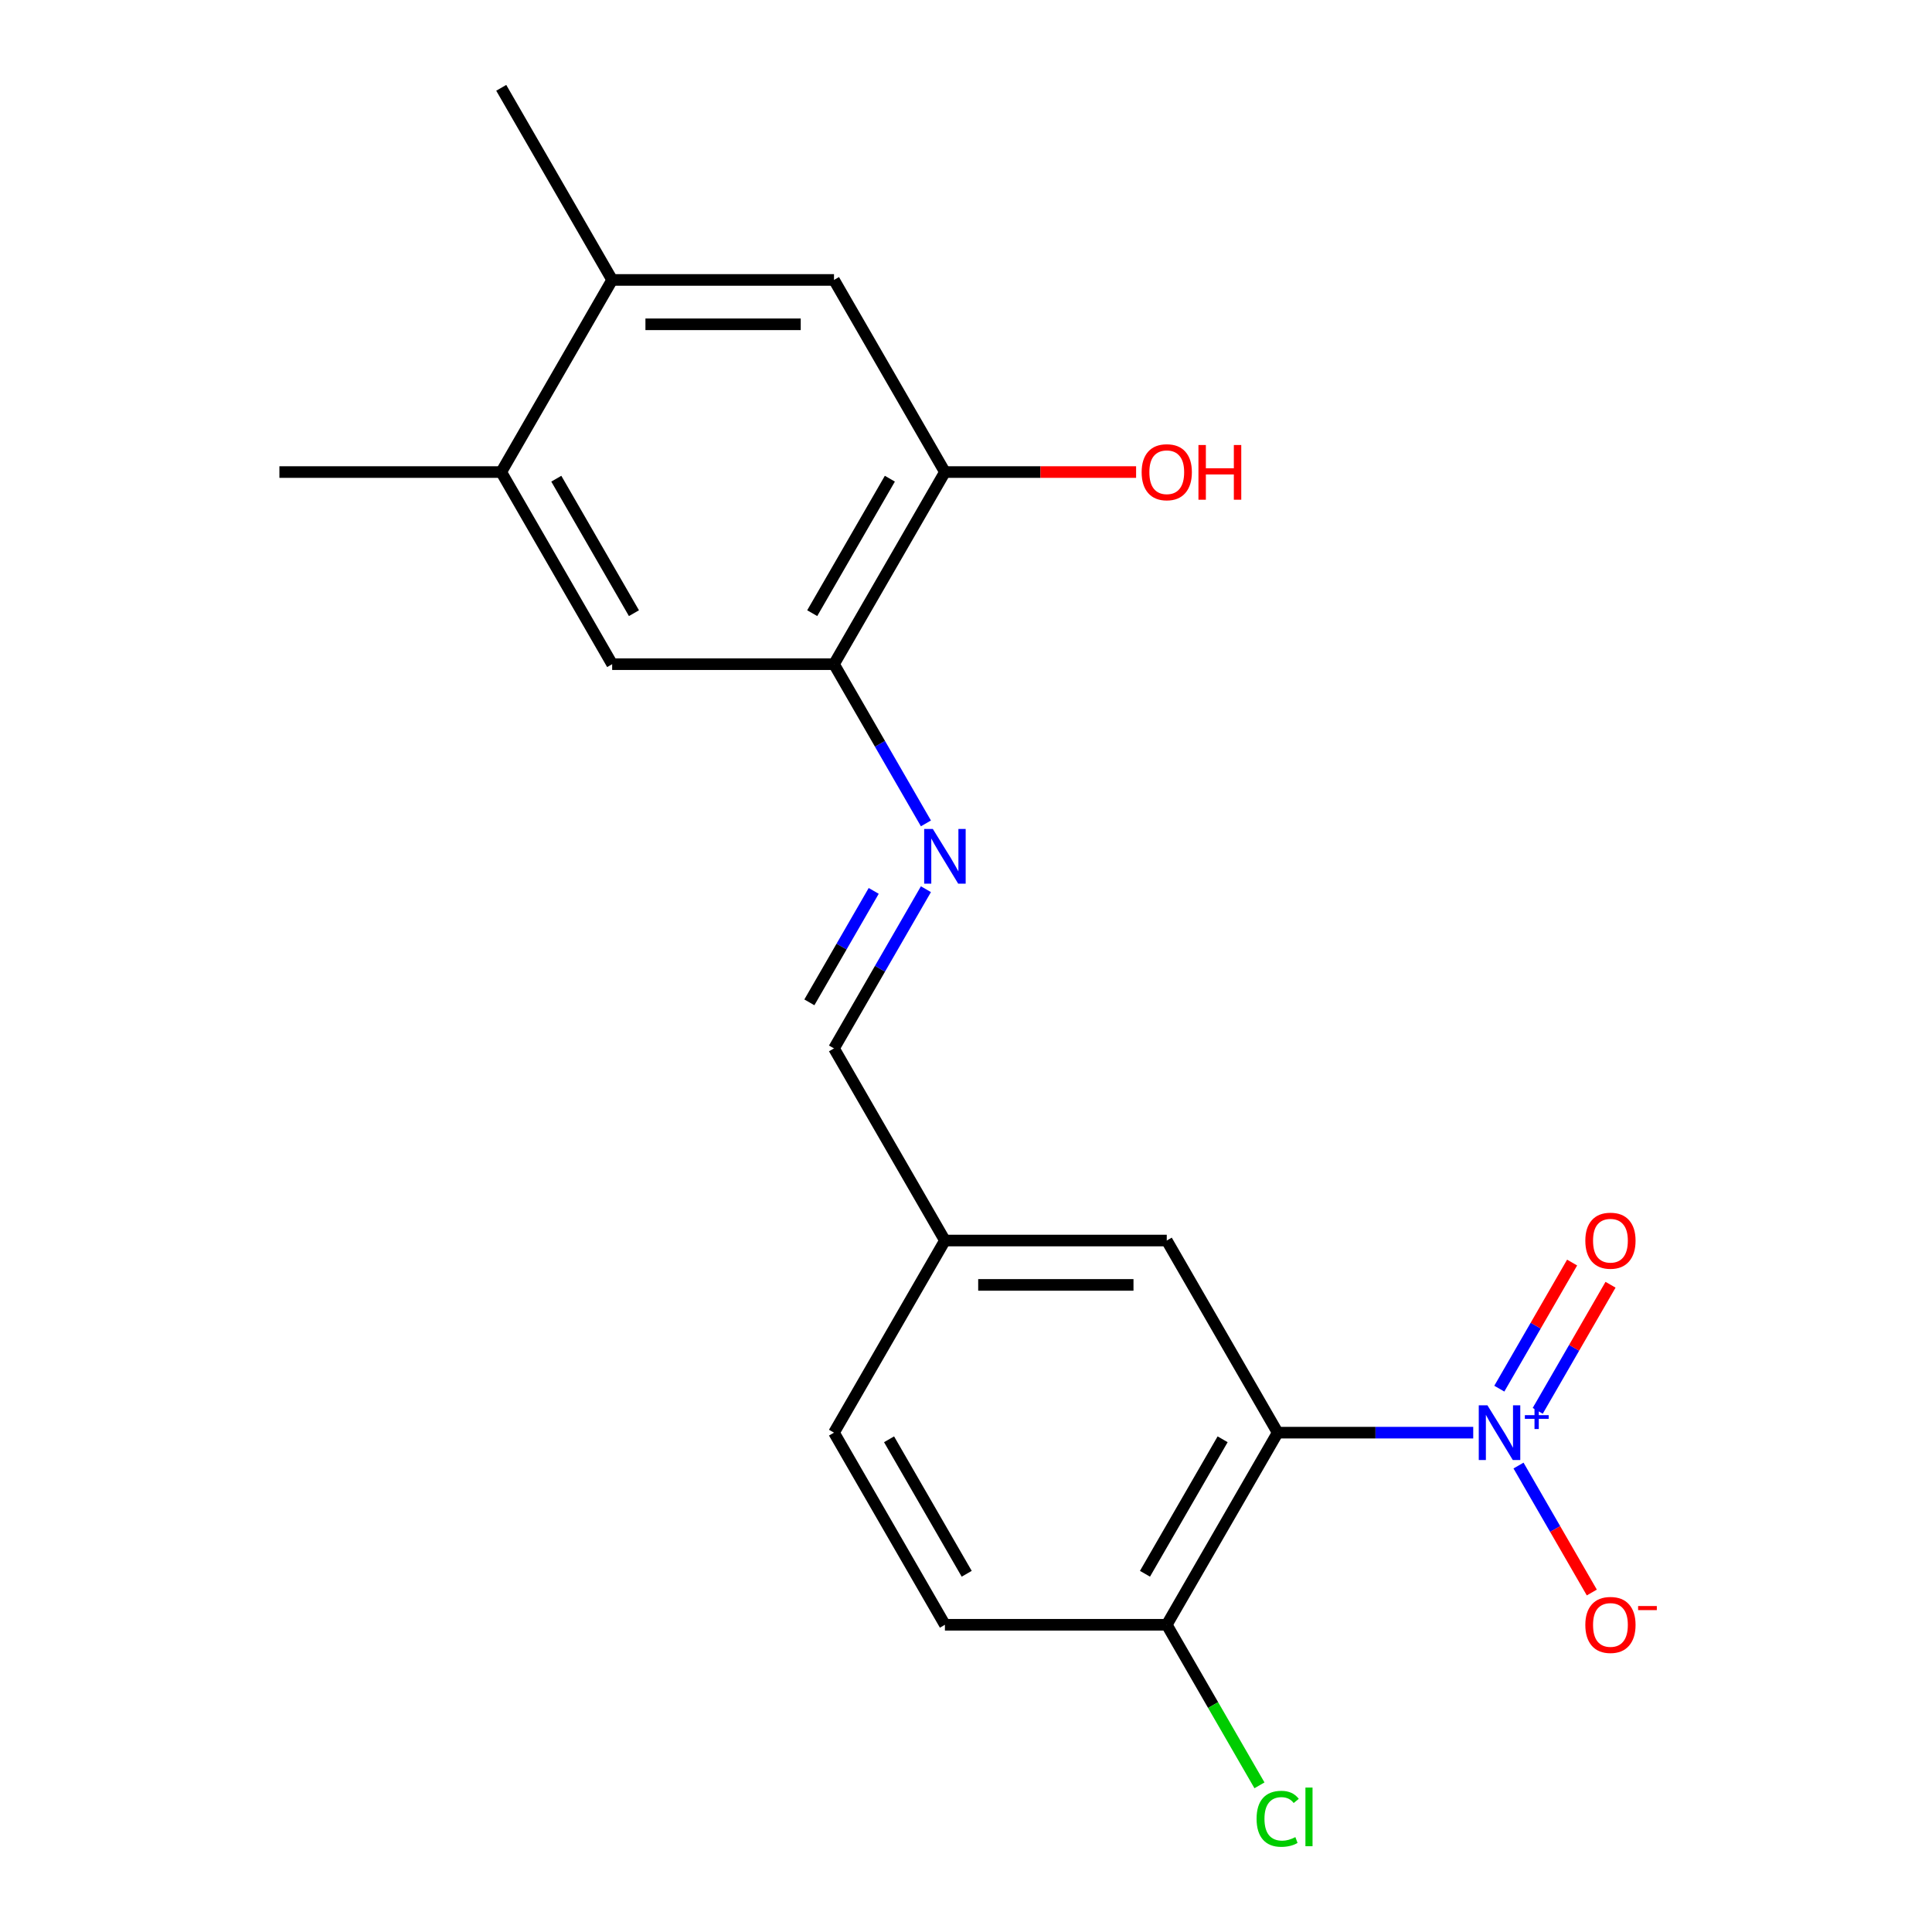 <?xml version='1.0' encoding='iso-8859-1'?>
<svg version='1.1' baseProfile='full'
              xmlns='http://www.w3.org/2000/svg'
                      xmlns:rdkit='http://www.rdkit.org/xml'
                      xmlns:xlink='http://www.w3.org/1999/xlink'
                  xml:space='preserve'
width='1000px' height='1000px' viewBox='0 0 1000 1000'>
<!-- END OF HEADER -->
<rect style='opacity:1.0;fill:#FFFFFF;stroke:none' width='1000' height='1000' x='0' y='0'> </rect>
<path class='bond-0' d='M 762.54,741.54 L 711.933,741.54' style='fill:none;fill-rule:evenodd;stroke:#0000FF;stroke-width:6px;stroke-linecap:butt;stroke-linejoin:miter;stroke-opacity:1' />
<path class='bond-0' d='M 711.933,741.54 L 661.326,741.54' style='fill:none;fill-rule:evenodd;stroke:#000000;stroke-width:6px;stroke-linecap:butt;stroke-linejoin:miter;stroke-opacity:1' />
<path class='bond-9' d='M 785.983,758.571 L 804.952,791.426' style='fill:none;fill-rule:evenodd;stroke:#0000FF;stroke-width:6px;stroke-linecap:butt;stroke-linejoin:miter;stroke-opacity:1' />
<path class='bond-9' d='M 804.952,791.426 L 823.921,824.282' style='fill:none;fill-rule:evenodd;stroke:#FF0000;stroke-width:6px;stroke-linecap:butt;stroke-linejoin:miter;stroke-opacity:1' />
<path class='bond-11' d='M 795.927,730.251 L 814.769,697.615' style='fill:none;fill-rule:evenodd;stroke:#0000FF;stroke-width:6px;stroke-linecap:butt;stroke-linejoin:miter;stroke-opacity:1' />
<path class='bond-11' d='M 814.769,697.615 L 833.611,664.979' style='fill:none;fill-rule:evenodd;stroke:#FF0000;stroke-width:6px;stroke-linecap:butt;stroke-linejoin:miter;stroke-opacity:1' />
<path class='bond-11' d='M 776.039,718.768 L 794.881,686.133' style='fill:none;fill-rule:evenodd;stroke:#0000FF;stroke-width:6px;stroke-linecap:butt;stroke-linejoin:miter;stroke-opacity:1' />
<path class='bond-11' d='M 794.881,686.133 L 813.723,653.497' style='fill:none;fill-rule:evenodd;stroke:#FF0000;stroke-width:6px;stroke-linecap:butt;stroke-linejoin:miter;stroke-opacity:1' />
<path class='bond-5' d='M 661.326,741.54 L 603.914,840.981' style='fill:none;fill-rule:evenodd;stroke:#000000;stroke-width:6px;stroke-linecap:butt;stroke-linejoin:miter;stroke-opacity:1' />
<path class='bond-5' d='M 632.826,744.974 L 592.637,814.582' style='fill:none;fill-rule:evenodd;stroke:#000000;stroke-width:6px;stroke-linecap:butt;stroke-linejoin:miter;stroke-opacity:1' />
<path class='bond-10' d='M 661.326,741.54 L 603.914,642.099' style='fill:none;fill-rule:evenodd;stroke:#000000;stroke-width:6px;stroke-linecap:butt;stroke-linejoin:miter;stroke-opacity:1' />
<path class='bond-1' d='M 479.257,460.248 L 455.467,501.453' style='fill:none;fill-rule:evenodd;stroke:#0000FF;stroke-width:6px;stroke-linecap:butt;stroke-linejoin:miter;stroke-opacity:1' />
<path class='bond-1' d='M 455.467,501.453 L 431.677,542.658' style='fill:none;fill-rule:evenodd;stroke:#000000;stroke-width:6px;stroke-linecap:butt;stroke-linejoin:miter;stroke-opacity:1' />
<path class='bond-1' d='M 452.232,461.127 L 435.579,489.971' style='fill:none;fill-rule:evenodd;stroke:#0000FF;stroke-width:6px;stroke-linecap:butt;stroke-linejoin:miter;stroke-opacity:1' />
<path class='bond-1' d='M 435.579,489.971 L 418.926,518.814' style='fill:none;fill-rule:evenodd;stroke:#000000;stroke-width:6px;stroke-linecap:butt;stroke-linejoin:miter;stroke-opacity:1' />
<path class='bond-2' d='M 479.257,426.187 L 455.467,384.982' style='fill:none;fill-rule:evenodd;stroke:#0000FF;stroke-width:6px;stroke-linecap:butt;stroke-linejoin:miter;stroke-opacity:1' />
<path class='bond-2' d='M 455.467,384.982 L 431.677,343.777' style='fill:none;fill-rule:evenodd;stroke:#000000;stroke-width:6px;stroke-linecap:butt;stroke-linejoin:miter;stroke-opacity:1' />
<path class='bond-3' d='M 431.677,343.777 L 489.09,244.336' style='fill:none;fill-rule:evenodd;stroke:#000000;stroke-width:6px;stroke-linecap:butt;stroke-linejoin:miter;stroke-opacity:1' />
<path class='bond-3' d='M 420.401,317.378 L 460.59,247.77' style='fill:none;fill-rule:evenodd;stroke:#000000;stroke-width:6px;stroke-linecap:butt;stroke-linejoin:miter;stroke-opacity:1' />
<path class='bond-4' d='M 431.677,343.777 L 316.853,343.777' style='fill:none;fill-rule:evenodd;stroke:#000000;stroke-width:6px;stroke-linecap:butt;stroke-linejoin:miter;stroke-opacity:1' />
<path class='bond-6' d='M 489.09,244.336 L 431.677,144.895' style='fill:none;fill-rule:evenodd;stroke:#000000;stroke-width:6px;stroke-linecap:butt;stroke-linejoin:miter;stroke-opacity:1' />
<path class='bond-16' d='M 489.09,244.336 L 538.566,244.336' style='fill:none;fill-rule:evenodd;stroke:#000000;stroke-width:6px;stroke-linecap:butt;stroke-linejoin:miter;stroke-opacity:1' />
<path class='bond-16' d='M 538.566,244.336 L 588.043,244.336' style='fill:none;fill-rule:evenodd;stroke:#FF0000;stroke-width:6px;stroke-linecap:butt;stroke-linejoin:miter;stroke-opacity:1' />
<path class='bond-8' d='M 316.853,343.777 L 259.441,244.336' style='fill:none;fill-rule:evenodd;stroke:#000000;stroke-width:6px;stroke-linecap:butt;stroke-linejoin:miter;stroke-opacity:1' />
<path class='bond-8' d='M 328.129,317.378 L 287.941,247.77' style='fill:none;fill-rule:evenodd;stroke:#000000;stroke-width:6px;stroke-linecap:butt;stroke-linejoin:miter;stroke-opacity:1' />
<path class='bond-13' d='M 603.914,840.981 L 489.09,840.981' style='fill:none;fill-rule:evenodd;stroke:#000000;stroke-width:6px;stroke-linecap:butt;stroke-linejoin:miter;stroke-opacity:1' />
<path class='bond-15' d='M 603.914,840.981 L 627.906,882.536' style='fill:none;fill-rule:evenodd;stroke:#000000;stroke-width:6px;stroke-linecap:butt;stroke-linejoin:miter;stroke-opacity:1' />
<path class='bond-15' d='M 627.906,882.536 L 651.898,924.091' style='fill:none;fill-rule:evenodd;stroke:#00CC00;stroke-width:6px;stroke-linecap:butt;stroke-linejoin:miter;stroke-opacity:1' />
<path class='bond-21' d='M 431.677,144.895 L 316.853,144.895' style='fill:none;fill-rule:evenodd;stroke:#000000;stroke-width:6px;stroke-linecap:butt;stroke-linejoin:miter;stroke-opacity:1' />
<path class='bond-21' d='M 414.454,167.86 L 334.077,167.86' style='fill:none;fill-rule:evenodd;stroke:#000000;stroke-width:6px;stroke-linecap:butt;stroke-linejoin:miter;stroke-opacity:1' />
<path class='bond-7' d='M 316.853,144.895 L 259.441,244.336' style='fill:none;fill-rule:evenodd;stroke:#000000;stroke-width:6px;stroke-linecap:butt;stroke-linejoin:miter;stroke-opacity:1' />
<path class='bond-19' d='M 316.853,144.895 L 259.441,45.455' style='fill:none;fill-rule:evenodd;stroke:#000000;stroke-width:6px;stroke-linecap:butt;stroke-linejoin:miter;stroke-opacity:1' />
<path class='bond-18' d='M 259.441,244.336 L 144.617,244.336' style='fill:none;fill-rule:evenodd;stroke:#000000;stroke-width:6px;stroke-linecap:butt;stroke-linejoin:miter;stroke-opacity:1' />
<path class='bond-14' d='M 603.914,642.099 L 489.09,642.099' style='fill:none;fill-rule:evenodd;stroke:#000000;stroke-width:6px;stroke-linecap:butt;stroke-linejoin:miter;stroke-opacity:1' />
<path class='bond-14' d='M 586.69,665.064 L 506.313,665.064' style='fill:none;fill-rule:evenodd;stroke:#000000;stroke-width:6px;stroke-linecap:butt;stroke-linejoin:miter;stroke-opacity:1' />
<path class='bond-12' d='M 431.677,542.658 L 489.09,642.099' style='fill:none;fill-rule:evenodd;stroke:#000000;stroke-width:6px;stroke-linecap:butt;stroke-linejoin:miter;stroke-opacity:1' />
<path class='bond-20' d='M 489.09,840.981 L 431.677,741.54' style='fill:none;fill-rule:evenodd;stroke:#000000;stroke-width:6px;stroke-linecap:butt;stroke-linejoin:miter;stroke-opacity:1' />
<path class='bond-20' d='M 500.366,814.582 L 460.177,744.974' style='fill:none;fill-rule:evenodd;stroke:#000000;stroke-width:6px;stroke-linecap:butt;stroke-linejoin:miter;stroke-opacity:1' />
<path class='bond-17' d='M 489.09,642.099 L 431.677,741.54' style='fill:none;fill-rule:evenodd;stroke:#000000;stroke-width:6px;stroke-linecap:butt;stroke-linejoin:miter;stroke-opacity:1' />
<path  class='atom-0' d='M 769.89 727.38
L 779.17 742.38
Q 780.09 743.86, 781.57 746.54
Q 783.05 749.22, 783.13 749.38
L 783.13 727.38
L 786.89 727.38
L 786.89 755.7
L 783.01 755.7
L 773.05 739.3
Q 771.89 737.38, 770.65 735.18
Q 769.45 732.98, 769.09 732.3
L 769.09 755.7
L 765.41 755.7
L 765.41 727.38
L 769.89 727.38
' fill='#0000FF'/>
<path  class='atom-0' d='M 789.266 732.485
L 794.256 732.485
L 794.256 727.231
L 796.474 727.231
L 796.474 732.485
L 801.595 732.485
L 801.595 734.386
L 796.474 734.386
L 796.474 739.666
L 794.256 739.666
L 794.256 734.386
L 789.266 734.386
L 789.266 732.485
' fill='#0000FF'/>
<path  class='atom-2' d='M 482.83 429.058
L 492.11 444.058
Q 493.03 445.538, 494.51 448.218
Q 495.99 450.898, 496.07 451.058
L 496.07 429.058
L 499.83 429.058
L 499.83 457.378
L 495.95 457.378
L 485.99 440.978
Q 484.83 439.058, 483.59 436.858
Q 482.39 434.658, 482.03 433.978
L 482.03 457.378
L 478.35 457.378
L 478.35 429.058
L 482.83 429.058
' fill='#0000FF'/>
<path  class='atom-10' d='M 820.562 841.061
Q 820.562 834.261, 823.922 830.461
Q 827.282 826.661, 833.562 826.661
Q 839.842 826.661, 843.202 830.461
Q 846.562 834.261, 846.562 841.061
Q 846.562 847.941, 843.162 851.861
Q 839.762 855.741, 833.562 855.741
Q 827.322 855.741, 823.922 851.861
Q 820.562 847.981, 820.562 841.061
M 833.562 852.541
Q 837.882 852.541, 840.202 849.661
Q 842.562 846.741, 842.562 841.061
Q 842.562 835.501, 840.202 832.701
Q 837.882 829.861, 833.562 829.861
Q 829.242 829.861, 826.882 832.661
Q 824.562 835.461, 824.562 841.061
Q 824.562 846.781, 826.882 849.661
Q 829.242 852.541, 833.562 852.541
' fill='#FF0000'/>
<path  class='atom-10' d='M 847.882 831.283
L 857.571 831.283
L 857.571 833.395
L 847.882 833.395
L 847.882 831.283
' fill='#FF0000'/>
<path  class='atom-12' d='M 820.562 642.179
Q 820.562 635.379, 823.922 631.579
Q 827.282 627.779, 833.562 627.779
Q 839.842 627.779, 843.202 631.579
Q 846.562 635.379, 846.562 642.179
Q 846.562 649.059, 843.162 652.979
Q 839.762 656.859, 833.562 656.859
Q 827.322 656.859, 823.922 652.979
Q 820.562 649.099, 820.562 642.179
M 833.562 653.659
Q 837.882 653.659, 840.202 650.779
Q 842.562 647.859, 842.562 642.179
Q 842.562 636.619, 840.202 633.819
Q 837.882 630.979, 833.562 630.979
Q 829.242 630.979, 826.882 633.779
Q 824.562 636.579, 824.562 642.179
Q 824.562 647.899, 826.882 650.779
Q 829.242 653.659, 833.562 653.659
' fill='#FF0000'/>
<path  class='atom-16' d='M 650.406 941.402
Q 650.406 934.362, 653.686 930.682
Q 657.006 926.962, 663.286 926.962
Q 669.126 926.962, 672.246 931.082
L 669.606 933.242
Q 667.326 930.242, 663.286 930.242
Q 659.006 930.242, 656.726 933.122
Q 654.486 935.962, 654.486 941.402
Q 654.486 947.002, 656.806 949.882
Q 659.166 952.762, 663.726 952.762
Q 666.846 952.762, 670.486 950.882
L 671.606 953.882
Q 670.126 954.842, 667.886 955.402
Q 665.646 955.962, 663.166 955.962
Q 657.006 955.962, 653.686 952.202
Q 650.406 948.442, 650.406 941.402
' fill='#00CC00'/>
<path  class='atom-16' d='M 675.686 925.242
L 679.366 925.242
L 679.366 955.602
L 675.686 955.602
L 675.686 925.242
' fill='#00CC00'/>
<path  class='atom-17' d='M 590.914 244.416
Q 590.914 237.616, 594.274 233.816
Q 597.634 230.016, 603.914 230.016
Q 610.194 230.016, 613.554 233.816
Q 616.914 237.616, 616.914 244.416
Q 616.914 251.296, 613.514 255.216
Q 610.114 259.096, 603.914 259.096
Q 597.674 259.096, 594.274 255.216
Q 590.914 251.336, 590.914 244.416
M 603.914 255.896
Q 608.234 255.896, 610.554 253.016
Q 612.914 250.096, 612.914 244.416
Q 612.914 238.856, 610.554 236.056
Q 608.234 233.216, 603.914 233.216
Q 599.594 233.216, 597.234 236.016
Q 594.914 238.816, 594.914 244.416
Q 594.914 250.136, 597.234 253.016
Q 599.594 255.896, 603.914 255.896
' fill='#FF0000'/>
<path  class='atom-17' d='M 620.314 230.336
L 624.154 230.336
L 624.154 242.376
L 638.634 242.376
L 638.634 230.336
L 642.474 230.336
L 642.474 258.656
L 638.634 258.656
L 638.634 245.576
L 624.154 245.576
L 624.154 258.656
L 620.314 258.656
L 620.314 230.336
' fill='#FF0000'/>
</svg>
